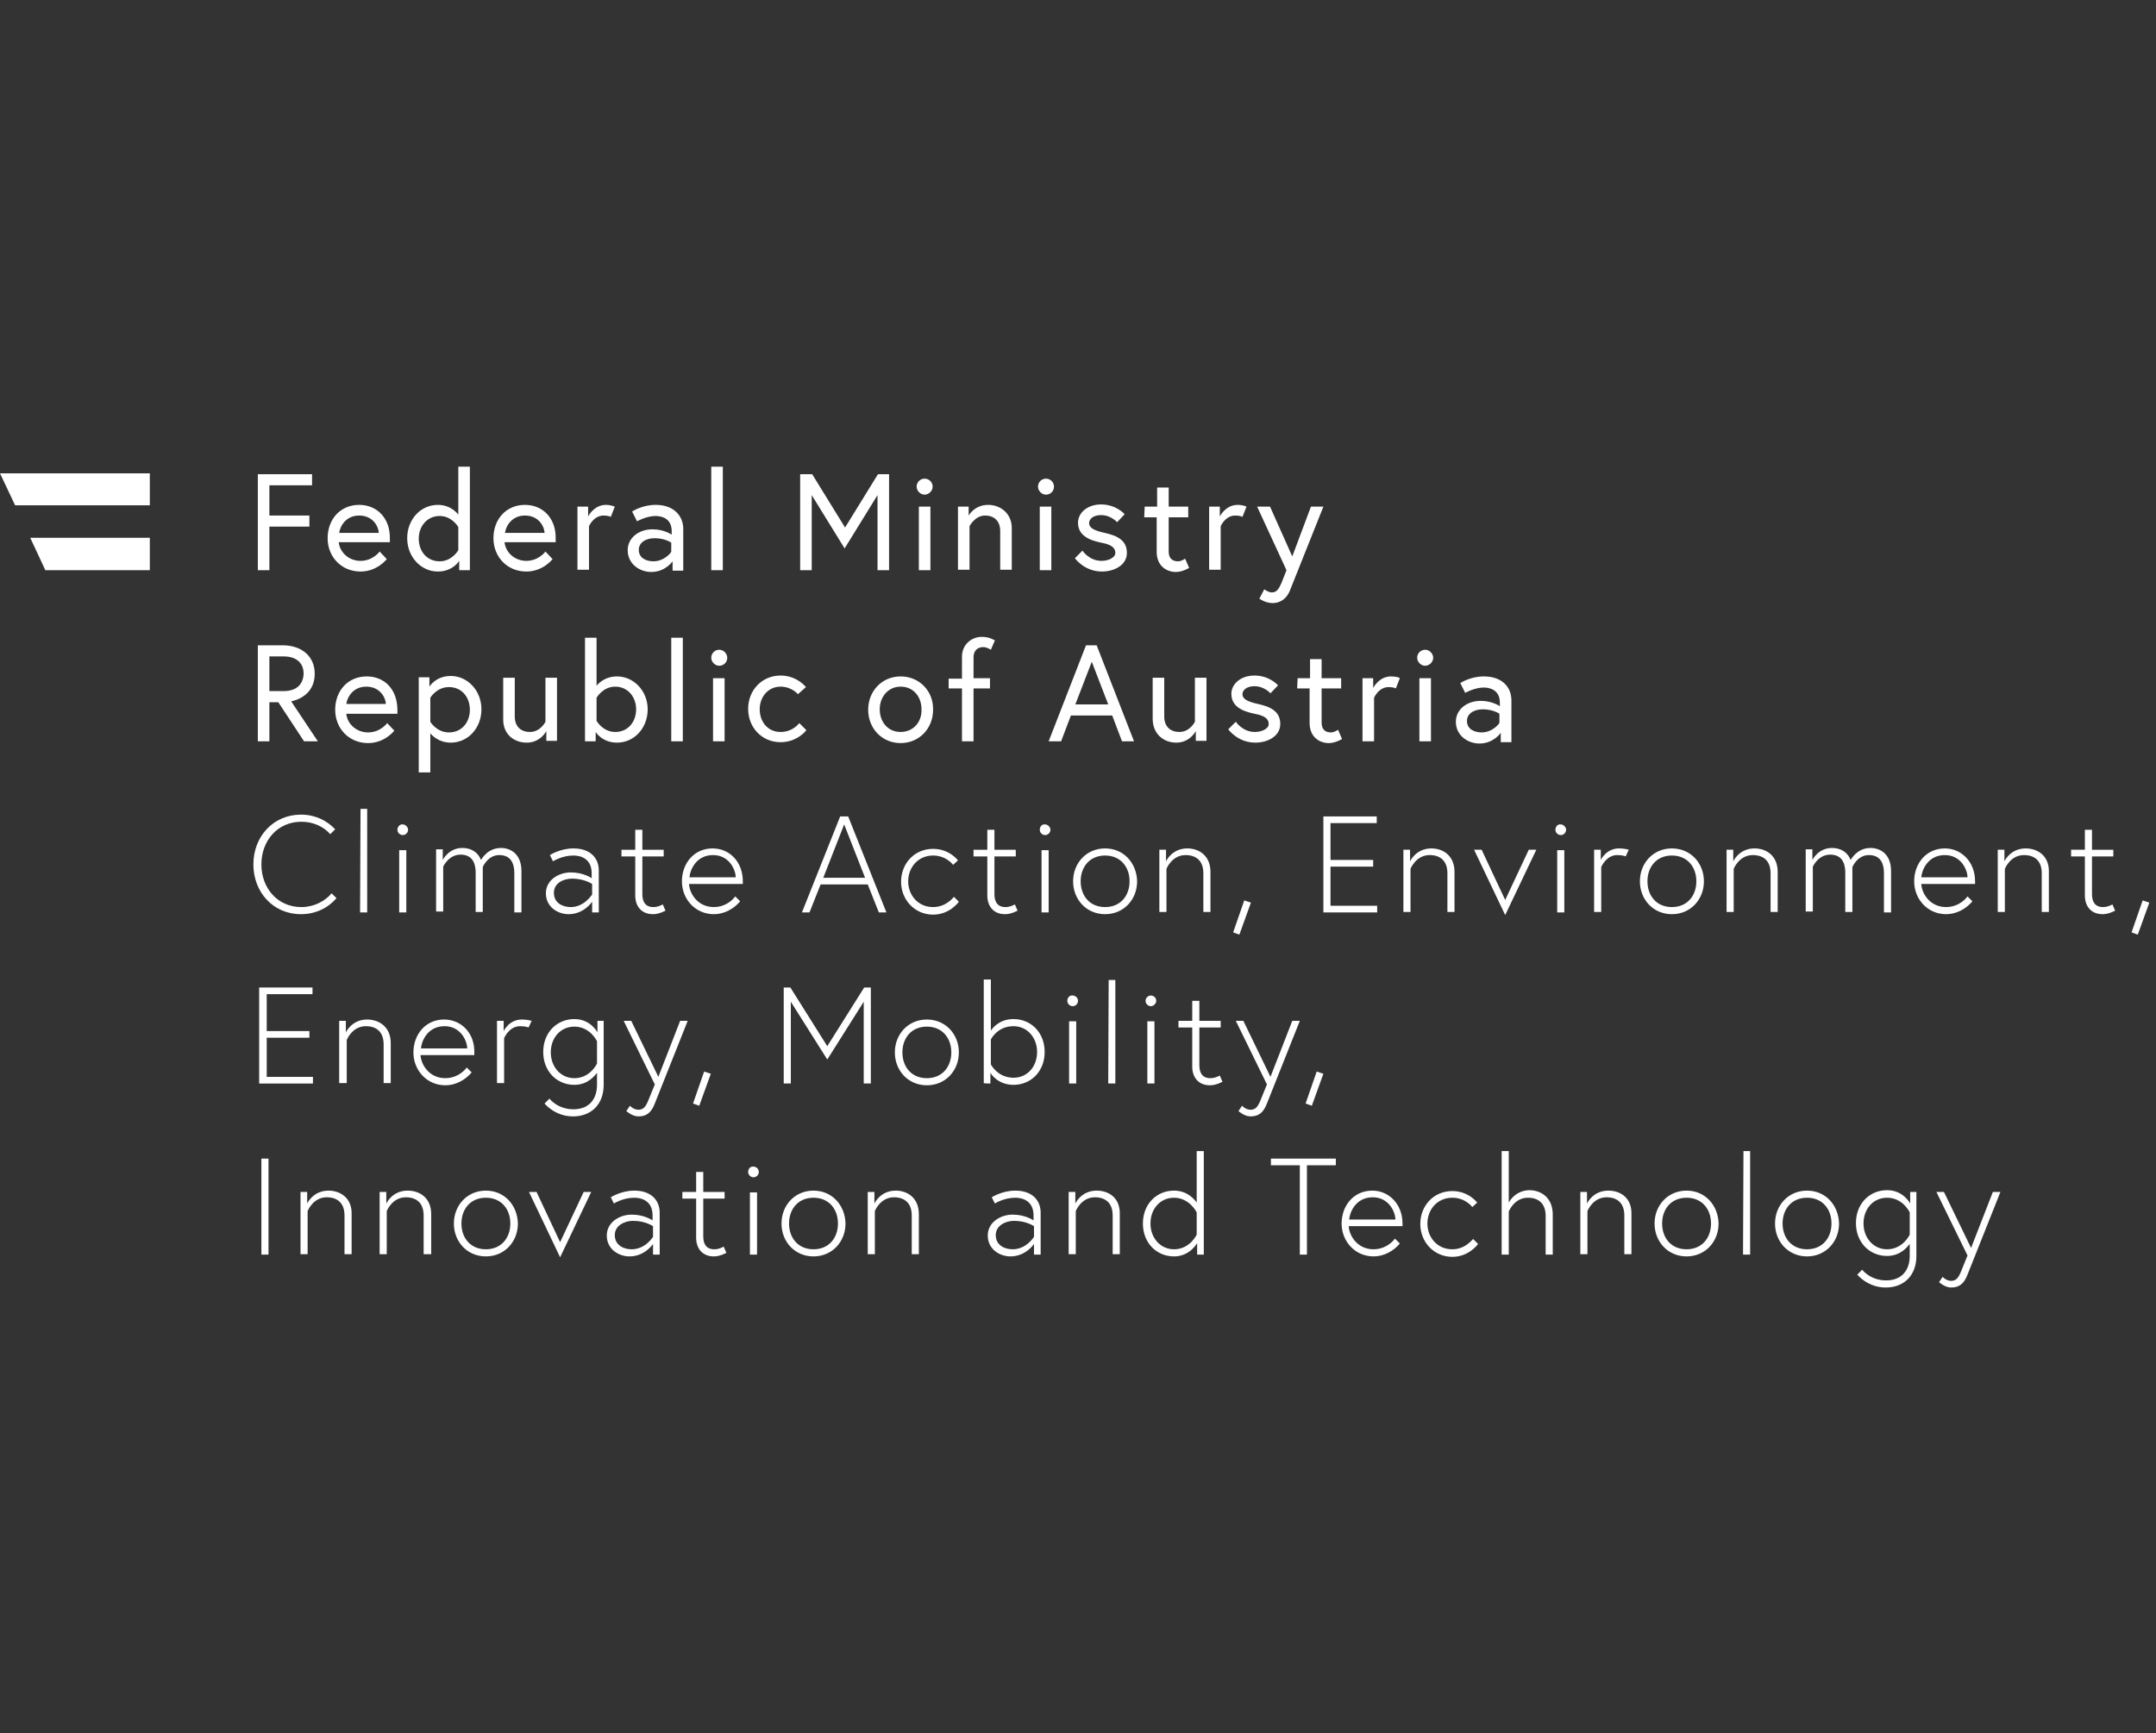 <?xml version="1.0" encoding="utf-8"?>
<!-- Generator: Adobe Illustrator 26.3.1, SVG Export Plug-In . SVG Version: 6.00 Build 0)  -->
<svg version="1.1" id="Layer_1" xmlns="http://www.w3.org/2000/svg" xmlns:xlink="http://www.w3.org/1999/xlink" x="0px" y="0px"
	 viewBox="0 0 485 390" style="enable-background:new 0 0 485 390;" xml:space="preserve">
<rect x="0" y="0" width="485" height="390" fill="#333333" stroke="none"/>
<style type="text/css">
	.st0{fill:#FFFFFF;}
</style>
<g>
	<path class="st0" d="M436.2,288.5c0,0,1.3,1.2,2.7,1.2c1.8,0,2.9-0.8,3.7-2.9c0.3-0.8,7.4-18.6,7.4-18.6h-1.7l-4.9,12.6l-6.1-12.6
		h-1.7l7,14.3l-1.5,3.7c-0.6,1.4-1.1,2-2.2,2c-1.1,0-1.9-0.9-1.9-0.9L436.2,288.5z M429.6,277.8c0,0-1.5,3.3-5.1,3.3
		c-3.1,0-5.3-2.6-5.3-5.8c0-3.3,2.2-5.8,5.3-5.8c3.6,0,5.1,3.3,5.1,3.3V277.8z M429.7,268.2v2.6c0,0-1.5-3-5.2-3c-3.9,0-7,3-7,7.4
		s3.1,7.4,7,7.4c3.1,0,4.6-2.1,5.1-2.7v2.7c0,3.1-1.7,5.5-5.3,5.5c-3.6,0-5.4-2.4-5.4-2.4l-1.1,1.1c0,0,2.3,2.9,6.4,2.9
		c4.1,0,6.9-2.7,6.9-7.1v-14.4L429.7,268.2L429.7,268.2z M406.5,281.1c-3.5,0-5.5-2.6-5.5-5.8s2-5.8,5.5-5.8c3.5,0,5.5,2.6,5.5,5.8
		S410,281.1,406.5,281.1 M406.5,267.9c-4.2,0-7.2,3.3-7.2,7.4c0,4.1,3,7.4,7.2,7.4c4.2,0,7.2-3.3,7.2-7.4
		C413.6,271.2,410.7,267.9,406.5,267.9 M392.1,282.3h1.6V259h-1.5L392.1,282.3z M379.4,281.1c-3.5,0-5.5-2.6-5.5-5.8s2-5.8,5.5-5.8
		c3.5,0,5.5,2.6,5.5,5.8S382.9,281.1,379.4,281.1 M379.4,267.9c-4.2,0-7.2,3.3-7.2,7.4c0,4.1,3,7.4,7.2,7.4c4.2,0,7.2-3.3,7.2-7.4
		C386.5,271.2,383.6,267.9,379.4,267.9 M361.8,267.9c-3.5,0-4.8,2.9-4.8,2.9v-2.6h-1.5v14h1.6v-9.7c0,0,1.2-3.1,4.3-3.1
		c2.3,0,4,1.2,4,4.1v8.7h1.6v-9C367.1,269.5,364.5,267.9,361.8,267.9 M339.4,270.6V259h-1.6v23.3h1.6v-9.7c0,0,1.2-3.1,4.3-3.1
		c2.3,0,4,1.2,4,4.1v8.7h1.6v-9c0-3.8-2.6-5.5-5.3-5.5C340.7,267.9,339.4,270.6,339.4,270.6 M326.7,281.1c-3.4,0-5.6-2.7-5.6-5.8
		c0-3.1,2.2-5.8,5.6-5.8c3,0,4.5,2.1,4.5,2.1l1.1-1c0,0-1.9-2.6-5.6-2.6c-4.2,0-7.2,3.3-7.2,7.4s3.1,7.4,7.2,7.4
		c3.8,0,5.8-2.9,5.8-2.9l-1.1-1.1C331.3,278.7,329.8,281.1,326.7,281.1 M303.5,274.4c0.1-1.5,1.4-5,5.3-5c3.7,0,5.1,3.4,5.1,5H303.5
		z M308.7,267.9c-4.2,0-6.9,3.4-6.9,7.4c0,4,3,7.4,7.2,7.4c2.3,0,4.5-1.2,5.9-2.9l-1.1-1.1c-0.9,1.2-2.6,2.4-4.8,2.4
		c-3.7,0-5.5-3.1-5.6-5.2h12.1c0-0.3,0-0.4,0-0.6C315.5,271,312.5,267.9,308.7,267.9 M292.4,282.3h1.6v-20.1h6.5v-1.5h-14.6v1.5h6.5
		L292.4,282.3L292.4,282.3z M269.2,277.8c0,0-1.5,3.3-5.1,3.3c-3.1,0-5.3-2.6-5.3-5.8c0-3.3,2.2-5.8,5.3-5.8c3.5,0,5.1,3.3,5.1,3.3
		V277.8z M270.8,282.3V259h-1.6v11.6c-0.4-0.6-2-2.7-5.1-2.7c-3.9,0-7,3-7,7.4c0,4.4,3.1,7.4,7,7.4c3.6,0,5.2-3,5.2-3v2.6
		L270.8,282.3L270.8,282.3z M246.7,267.9c-3.5,0-4.8,2.9-4.8,2.9v-2.6h-1.5v14h1.6v-9.7c0,0,1.2-3.1,4.3-3.1c2.3,0,4,1.2,4,4.1v8.7
		h1.6v-9C252,269.5,249.4,267.9,246.7,267.9 M227.8,281.1c-1.8,0-3.8-0.9-3.8-3.2c0-2.2,2.3-3.2,4.1-3.2c2.8,0,4.5,1.2,4.5,1.2v2.4
		C232.6,278.3,230.9,281.1,227.8,281.1 M228.4,267.9c-3,0-5.3,1.5-5.3,1.5l0.7,1.4c0,0,2-1.3,4.6-1.3c1.5,0,4.1,0.6,4.1,4v1.1
		c0,0-1.8-1.3-4.7-1.3c-2.7,0-5.6,1.7-5.6,4.7c0,3.1,2.7,4.7,5.1,4.7c3.5,0,5.3-2.8,5.3-2.8v2.4h1.5v-9.2
		C234.2,270.2,232.3,267.9,228.4,267.9 M201.5,267.9c-3.5,0-4.8,2.9-4.8,2.9v-2.6h-1.5v14h1.6v-9.7c0,0,1.2-3.1,4.3-3.1
		c2.3,0,4,1.2,4,4.1v8.7h1.6v-9C206.7,269.5,204.1,267.9,201.5,267.9 M183,281.1c-3.5,0-5.5-2.6-5.5-5.8s2-5.8,5.5-5.8
		c3.5,0,5.5,2.6,5.5,5.8S186.5,281.1,183,281.1 M183,267.9c-4.2,0-7.2,3.3-7.2,7.4c0,4.1,3,7.4,7.2,7.4c4.2,0,7.2-3.3,7.2-7.4
		C190.1,271.2,187.2,267.9,183,267.9 M168.3,263.7c0,0.7,0.6,1.2,1.2,1.2c0.7,0,1.2-0.6,1.2-1.2c0-0.7-0.6-1.2-1.2-1.2
		C168.8,262.4,168.3,263,168.3,263.7 M168.7,282.3h1.6v-14h-1.6V282.3z M153.5,269.7h3.1v8.8c0,2.3,1.3,4.2,4,4.2
		c1.4,0,2.8-0.8,2.8-0.8l-0.6-1.4c0,0-1,0.6-2.1,0.6c-1.9,0-2.5-1.3-2.5-2.9v-8.5h4.8v-1.5h-4.8v-4.5h-1.6v4.5h-3.1V269.7z
		 M142.1,281.1c-1.8,0-3.8-0.9-3.8-3.2c0-2.2,2.3-3.2,4.1-3.2c2.8,0,4.5,1.2,4.5,1.2v2.4C146.9,278.3,145.2,281.1,142.1,281.1
		 M142.7,267.9c-3,0-5.3,1.5-5.3,1.5l0.7,1.4c0,0,2-1.3,4.6-1.3c1.5,0,4.1,0.6,4.1,4v1.1c0,0-1.8-1.3-4.7-1.3
		c-2.7,0-5.6,1.7-5.6,4.7c0,3.1,2.7,4.7,5.1,4.7c3.5,0,5.3-2.8,5.3-2.8v2.4h1.5v-9.2C148.5,270.2,146.6,267.9,142.7,267.9
		 M119,268.2l7,14.7l7-14.7h-1.7l-5.3,11.3l-5.3-11.3H119z M109.3,281.1c-3.5,0-5.5-2.6-5.5-5.8s2-5.8,5.5-5.8s5.5,2.6,5.5,5.8
		S112.8,281.1,109.3,281.1 M109.3,267.9c-4.2,0-7.2,3.3-7.2,7.4c0,4.1,3,7.4,7.2,7.4s7.2-3.3,7.2-7.4
		C116.4,271.2,113.5,267.9,109.3,267.9 M91.7,267.9c-3.5,0-4.8,2.9-4.8,2.9v-2.6h-1.5v14h1.6v-9.7c0,0,1.2-3.1,4.3-3.1
		c2.3,0,4,1.2,4,4.1v8.7H97v-9C97,269.5,94.4,267.9,91.7,267.9 M73.9,267.9c-3.5,0-4.8,2.9-4.8,2.9v-2.6h-1.5v14h1.6v-9.7
		c0,0,1.2-3.1,4.3-3.1c2.3,0,4,1.2,4,4.1v8.7h1.6v-9C79.2,269.5,76.5,267.9,73.9,267.9 M58.8,282.3h1.6v-21.6h-1.6V282.3z"/>
	<path class="st0" d="M293.7,248.3l1.4,0.5l2.6-7.2l-1.5-0.5L293.7,248.3z M278.6,250c0,0,1.3,1.2,2.7,1.2c1.8,0,2.9-0.8,3.7-2.9
		c0.3-0.8,7.4-18.6,7.4-18.6h-1.7l-4.9,12.6l-6.1-12.6h-1.7l7,14.3l-1.5,3.7c-0.6,1.4-1.1,2-2.2,2c-1.1,0-1.9-0.9-1.9-0.9L278.6,250
		z M265.1,231.2h3.1v8.8c0,2.3,1.3,4.2,4,4.2c1.4,0,2.8-0.8,2.8-0.8l-0.6-1.4c0,0-1,0.6-2.1,0.6c-1.9,0-2.5-1.3-2.5-2.9v-8.5h4.8
		v-1.5h-4.8v-4.5h-1.6v4.5h-3.1V231.2z M257.7,225.2c0,0.7,0.6,1.2,1.2,1.2s1.2-0.6,1.2-1.2c0-0.7-0.6-1.2-1.2-1.2
		S257.7,224.5,257.7,225.2 M258.1,243.8h1.6v-14h-1.6V243.8z M249.3,243.8h1.6v-23.3h-1.5L249.3,243.8z M240.1,225.2
		c0,0.7,0.6,1.2,1.2,1.2c0.7,0,1.2-0.6,1.2-1.2c0-0.7-0.6-1.2-1.2-1.2C240.6,223.9,240.1,224.5,240.1,225.2 M240.5,243.8h1.6v-14
		h-1.6V243.8z M222.9,233.9c0,0,1.4-3,5.1-3c3.1,0,5.3,2.6,5.3,5.8c0,3.3-2.2,5.8-5.3,5.8c-3.6,0-5.1-3-5.1-3V233.9z M222.8,243.8
		v-2.4c0,0,1.5,2.7,5.2,2.7c3.9,0,7-3,7-7.4s-3.1-7.4-7-7.4c-3.2,0-4.7,2-5.1,2.6v-11.5h-1.6v23.3
		C221.3,243.8,222.8,243.8,222.8,243.8z M208.5,242.6c-3.5,0-5.5-2.6-5.5-5.8s2-5.8,5.5-5.8c3.5,0,5.5,2.6,5.5,5.8
		S212,242.6,208.5,242.6 M208.5,229.4c-4.2,0-7.2,3.3-7.2,7.4c0,4.1,3,7.4,7.2,7.4c4.2,0,7.2-3.3,7.2-7.4
		C215.7,232.7,212.7,229.4,208.5,229.4 M176.3,222.2v21.6h1.6v-18.4l8.2,13l8.2-13v18.4h1.6v-21.6h-1.5l-8.3,13.2l-8.3-13.2H176.3z
		 M155.9,248.3l1.4,0.5l2.6-7.2l-1.5-0.5L155.9,248.3z M140.9,250c0,0,1.3,1.2,2.7,1.2c1.8,0,2.9-0.8,3.7-2.9
		c0.3-0.8,7.4-18.6,7.4-18.6h-1.7l-4.9,12.6l-6.1-12.6h-1.7l7,14.3l-1.5,3.7c-0.6,1.4-1.1,2-2.2,2c-1.1,0-1.9-0.9-1.9-0.9L140.9,250
		z M134.3,239.3c0,0-1.5,3.3-5.1,3.3c-3.1,0-5.3-2.6-5.3-5.8c0-3.3,2.2-5.8,5.3-5.8c3.6,0,5.1,3.3,5.1,3.3V239.3z M134.4,229.7v2.6
		c0,0-1.5-3-5.2-3c-3.9,0-7,3-7,7.4s3.1,7.4,7,7.4c3.1,0,4.6-2.1,5.1-2.7v2.7c0,3.1-1.7,5.5-5.3,5.5c-3.6,0-5.4-2.4-5.4-2.4
		l-1.1,1.1c0,0,2.3,2.9,6.4,2.9c4.1,0,6.9-2.7,6.9-7.1v-14.4L134.4,229.7L134.4,229.7z M117.4,229.4c-2.9,0-4.1,2.6-4.1,2.6v-2.3
		h-1.5v14h1.6v-10.1c0,0,1.1-2.7,3.6-2.7c1.3,0,1.9,0.3,1.9,0.3l0.7-1.5C119.6,229.7,118.7,229.4,117.4,229.4 M94.7,235.9
		c0.1-1.5,1.4-5,5.3-5c3.7,0,5.1,3.4,5.1,5H94.7z M99.9,229.4c-4.2,0-6.9,3.4-6.9,7.4c0,4,3,7.4,7.2,7.4c2.3,0,4.5-1.2,5.9-2.9
		l-1.1-1.1c-0.9,1.2-2.6,2.4-4.8,2.4c-3.7,0-5.5-3.1-5.6-5.2h12.1c0-0.3,0-0.4,0-0.6C106.8,232.4,103.7,229.4,99.9,229.4
		 M82.6,229.4c-3.5,0-4.8,2.9-4.8,2.9v-2.6h-1.5v14H78v-9.7c0,0,1.2-3.1,4.3-3.1c2.3,0,4,1.2,4,4.1v8.7h1.6v-9
		C87.9,231,85.2,229.4,82.6,229.4 M60,223.7h10.3v-1.5h-12v21.6h12.1v-1.5H60v-8.8h9.6V232H60C60,232,60,223.7,60,223.7z"/>
	<path class="st0" d="M479.5,209.8l1.4,0.5l2.6-7.2l-1.5-0.5L479.5,209.8z M465.9,192.7h3.1v8.8c0,2.3,1.3,4.2,4,4.2
		c1.4,0,2.8-0.8,2.8-0.8l-0.6-1.4c0,0-1,0.6-2.1,0.6c-1.9,0-2.5-1.3-2.5-2.9v-8.5h4.8v-1.5h-4.8v-4.5H469v4.5h-3.1L465.9,192.7
		L465.9,192.7z M455.7,190.9c-3.5,0-4.8,2.9-4.8,2.9v-2.6h-1.5v14h1.6v-9.7c0,0,1.2-3.1,4.3-3.1c2.3,0,4,1.2,4,4.1v8.7h1.6v-9
		C461,192.5,458.3,190.9,455.7,190.9 M432.2,197.4c0.1-1.5,1.4-5,5.3-5c3.7,0,5.1,3.4,5.1,5H432.2z M437.5,190.9
		c-4.2,0-6.9,3.4-6.9,7.4c0,4,3,7.4,7.2,7.4c2.3,0,4.5-1.2,5.9-2.9l-1.1-1.1c-0.9,1.2-2.6,2.4-4.8,2.4c-3.7,0-5.5-3.1-5.6-5.2h12.1
		c0-0.3,0-0.4,0-0.6C444.3,193.9,441.2,190.9,437.5,190.9 M416.7,195.1c0,0,1.1-2.7,3.7-2.7c2.1,0,3.4,1.2,3.4,4.1v8.8h1.6V196
		c0-3.9-2.5-5.2-4.6-5.2c-3.1,0-4.4,2.6-4.5,2.7c-0.8-2-2.5-2.7-4.2-2.7c-3.1,0-4.4,2.7-4.4,2.7v-2.4h-1.5v14h1.6v-10.1
		c0,0,1.2-2.7,3.9-2.7c2.1,0,3.4,1.2,3.4,4.1v8.8h1.6V195.1z M394.7,190.9c-3.5,0-4.8,2.9-4.8,2.9v-2.6h-1.5v14h1.6v-9.7
		c0,0,1.2-3.1,4.3-3.1c2.3,0,4,1.2,4,4.1v8.7h1.6v-9C399.9,192.5,397.3,190.9,394.7,190.9 M376.1,204.1c-3.5,0-5.5-2.6-5.5-5.8
		s2-5.8,5.5-5.8c3.5,0,5.5,2.6,5.5,5.8S379.6,204.1,376.1,204.1 M376.1,190.9c-4.2,0-7.2,3.3-7.2,7.4c0,4.1,3,7.4,7.2,7.4
		c4.2,0,7.2-3.3,7.2-7.4C383.3,194.2,380.3,190.9,376.1,190.9 M364.2,190.9c-2.9,0-4.1,2.6-4.1,2.6v-2.3h-1.5v14h1.6v-10.1
		c0,0,1.1-2.7,3.6-2.7c1.3,0,1.9,0.3,1.9,0.3l0.7-1.5C366.4,191.2,365.5,190.9,364.2,190.9 M349.9,186.7c0,0.7,0.6,1.2,1.2,1.2
		c0.7,0,1.2-0.6,1.2-1.2s-0.6-1.2-1.2-1.2C350.4,185.4,349.9,186,349.9,186.7 M350.3,205.3h1.6v-14h-1.6V205.3z M331.6,191.2l7,14.7
		l7-14.7h-1.7l-5.3,11.3l-5.3-11.3H331.6z M322,190.9c-3.5,0-4.8,2.9-4.8,2.9v-2.6h-1.5v14h1.6v-9.7c0,0,1.2-3.1,4.3-3.1
		c2.3,0,4,1.2,4,4.1v8.7h1.6v-9C327.2,192.5,324.6,190.9,322,190.9 M299.4,185.2h10.3v-1.5h-12v21.6h12.1v-1.5h-10.5V195h9.6v-1.5
		h-9.6V185.2L299.4,185.2z M277.4,209.8l1.4,0.5l2.6-7.2l-1.5-0.5L277.4,209.8z M267.1,190.9c-3.5,0-4.8,2.9-4.8,2.9v-2.6h-1.5v14
		h1.6v-9.7c0,0,1.2-3.1,4.3-3.1c2.3,0,4,1.2,4,4.1v8.7h1.6v-9C272.3,192.5,269.7,190.9,267.1,190.9 M248.6,204.1
		c-3.5,0-5.5-2.6-5.5-5.8s2-5.8,5.5-5.8c3.5,0,5.5,2.6,5.5,5.8S252.1,204.1,248.6,204.1 M248.6,190.9c-4.2,0-7.2,3.3-7.2,7.4
		c0,4.1,3,7.4,7.2,7.4c4.2,0,7.2-3.3,7.2-7.4C255.7,194.2,252.8,190.9,248.6,190.9 M233.9,186.7c0,0.7,0.6,1.2,1.2,1.2
		c0.7,0,1.2-0.6,1.2-1.2s-0.6-1.2-1.2-1.2C234.4,185.4,233.9,186,233.9,186.7 M234.3,205.3h1.6v-14h-1.6V205.3z M219,192.7h3.1v8.8
		c0,2.3,1.3,4.2,4,4.2c1.4,0,2.8-0.8,2.8-0.8l-0.6-1.4c0,0-1,0.6-2.1,0.6c-1.9,0-2.5-1.3-2.5-2.9v-8.5h4.8v-1.5h-4.8v-4.5h-1.6v4.5
		H219V192.7z M209.9,204.1c-3.4,0-5.6-2.7-5.6-5.8c0-3.1,2.2-5.8,5.6-5.8c3,0,4.5,2.1,4.5,2.1l1.1-1c0,0-1.9-2.6-5.6-2.6
		c-4.2,0-7.2,3.3-7.2,7.4c0,4.1,3.1,7.4,7.2,7.4c3.8,0,5.8-2.9,5.8-2.9l-1.1-1.1C214.6,201.7,213,204.1,209.9,204.1 M189.9,185.5
		l4.7,12h-9.4L189.9,185.5z M180.4,205.3h1.7l2.5-6.3h10.6l2.5,6.3h1.7l-8.6-21.6H189L180.4,205.3z M155.1,197.4
		c0.1-1.5,1.4-5,5.3-5c3.7,0,5.1,3.4,5.1,5H155.1z M160.3,190.9c-4.2,0-6.9,3.4-6.9,7.4c0,4,3,7.4,7.2,7.4c2.3,0,4.5-1.2,5.9-2.9
		l-1.1-1.1c-0.9,1.2-2.6,2.4-4.8,2.4c-3.7,0-5.5-3.1-5.6-5.2h12.1c0-0.3,0-0.4,0-0.6C167.1,193.9,164.1,190.9,160.3,190.9
		 M139.8,192.7h3.1v8.8c0,2.3,1.3,4.2,4,4.2c1.4,0,2.8-0.8,2.8-0.8l-0.6-1.4c0,0-1,0.6-2.1,0.6c-1.9,0-2.5-1.3-2.5-2.9v-8.5h4.8
		v-1.5h-4.8v-4.5h-1.6v4.5h-3.1V192.7z M128.4,204.1c-1.8,0-3.8-0.9-3.8-3.2s2.3-3.2,4.1-3.2c2.8,0,4.5,1.2,4.5,1.2v2.4
		C133.2,201.2,131.5,204.1,128.4,204.1 M129,190.9c-3,0-5.3,1.5-5.3,1.5l0.7,1.4c0,0,2-1.3,4.6-1.3c1.5,0,4.1,0.6,4.1,4v1.1
		c0,0-1.8-1.3-4.7-1.3c-2.7,0-5.6,1.7-5.6,4.7c0,3.1,2.7,4.7,5.1,4.7c3.5,0,5.3-2.8,5.3-2.8v2.4h1.5v-9.2
		C134.8,193.2,132.9,190.9,129,190.9 M108.6,195.1c0,0,1.1-2.7,3.7-2.7c2.1,0,3.4,1.2,3.4,4.1v8.8h1.6V196c0-3.9-2.5-5.2-4.6-5.2
		c-3.1,0-4.4,2.6-4.5,2.7c-0.8-2-2.5-2.7-4.2-2.7c-3.1,0-4.4,2.7-4.4,2.7v-2.4h-1.5v14h1.6v-10.1c0,0,1.2-2.7,3.9-2.7
		c2.1,0,3.4,1.2,3.4,4.1v8.8h1.6C108.6,205.3,108.6,195.1,108.6,195.1z M89.4,186.7c0,0.7,0.6,1.2,1.2,1.2c0.7,0,1.2-0.6,1.2-1.2
		s-0.6-1.2-1.2-1.2C90,185.4,89.4,186,89.4,186.7 M89.8,205.3h1.6v-14h-1.6V205.3z M81,205.3h1.6V182h-1.5L81,205.3z M67.8,204.1
		c-5.4,0-9-4.3-9-9.6s3.6-9.6,9-9.6c2.7,0,5,1.1,6.5,2.8l1.1-1.1c-1.9-2-4.5-3.3-7.7-3.3c-6.2,0-10.7,4.9-10.7,11.2
		c0,6.2,4.4,11.2,10.7,11.2c3.3,0,6.1-1.4,8-3.6l-1.1-1.1C73.1,202.8,70.6,204.1,67.8,204.1"/>
	<path class="st0" d="M333.3,164.8c-1.6,0-3.3-0.7-3.3-2.6c0-1.5,1.4-2.6,3.6-2.6c2.3,0,3.7,1,3.7,1v2
		C337.4,162.7,335.8,164.8,333.3,164.8 M333.8,152.2c-3.1,0-5.3,1.5-5.3,1.5l1.1,2.2c0,0,2.1-1.2,4.2-1.2c1.1,0,3.6,0.4,3.6,3.4v0.8
		c0,0-1.7-1.2-4.3-1.2c-3.2,0-5.6,2-5.6,4.7c0,3.1,2.7,4.9,5.3,4.9c3.2,0,4.8-2.4,4.8-2.4v2.1h2.4v-9.4
		C340,154.7,338,152.2,333.8,152.2 M318.8,148c0,0.9,0.8,1.8,1.8,1.8c0.9,0,1.8-0.8,1.8-1.8c0-0.9-0.8-1.8-1.8-1.8
		C319.6,146.2,318.8,147,318.8,148 M319.3,166.8h2.6v-14.2h-2.6V166.8z M312.9,152.2c-2.7,0-4,2.6-4,2.6v-2.2h-2.4v14.2h2.6V157
		c0,0,1-2.4,3.3-2.4c1.1,0,1.6,0.3,1.6,0.3l0.9-2.3C314.9,152.5,314.1,152.2,312.9,152.2 M291.8,154.9h2.8v7.8
		c0,3.1,2.2,4.5,4.3,4.5c0.8,0,1.7-0.2,3-0.9l-0.9-2.1c0,0-0.8,0.6-1.6,0.6c-1.4,0-2.1-0.8-2.1-2.2v-7.7h4.4v-2.3h-4.4v-4.3h-2.6
		v4.3h-2.8L291.8,154.9L291.8,154.9z M276.3,164.1c0,0,2.1,3,6.1,3c2.7,0,5.6-1.4,5.6-4.2c0-2.9-2.3-3.9-5-4.5
		c-2.3-0.5-3.5-1.1-3.5-2.2c0-0.9,0.9-1.8,2.7-1.8c2.2,0,3.6,1.6,3.6,1.6l1.7-1.8c0,0-1.9-2.2-5.3-2.2c-3.2,0-5.2,2-5.2,4.1
		c0,2.7,2.2,3.9,5.2,4.5c2.2,0.4,3.2,1.1,3.2,2.3c0,1.1-1.6,1.8-3.1,1.8c-2.8,0-4.3-2.3-4.3-2.3L276.3,164.1z M264.6,167.1
		c3.1,0,4.4-2.6,4.4-2.6v2.2h2.4v-14.2h-2.6v9.9c0,0-1.1,2.3-3.5,2.3c-1.9,0-3.4-1.1-3.4-3.5v-8.7h-2.6v9.2
		C259.3,165.2,261.8,167.1,264.6,167.1 M245.6,148.9l3.7,9.6h-7.4L245.6,148.9z M235.9,166.8h2.8l2.2-5.8h9.3l2.2,5.8h2.7l-8.4-21.6
		h-2.4L235.9,166.8z M213.4,154.9h3v11.9h2.6v-11.9h3.7v-2.3H219v-4.7c0-1.4,0.8-2.3,2.2-2.3c0.8,0,1.7,0.6,1.7,0.6l0.9-2.1
		c-1.2-0.7-2.2-0.8-3-0.8c-2,0-4.4,1.5-4.4,4.5v4.9h-3V154.9z M202.6,164.7c-2.9,0-4.7-2.3-4.7-5.1c0-2.8,1.9-5.1,4.7-5.1
		c2.9,0,4.7,2.3,4.7,5.1C207.4,162.4,205.5,164.7,202.6,164.7 M202.6,152.2c-4.2,0-7.3,3.3-7.3,7.5c0,4.2,3.1,7.5,7.3,7.5
		c4.2,0,7.3-3.3,7.3-7.5C210,155.5,206.8,152.2,202.6,152.2 M179.8,162.7c0,0-1.4,2-4.2,2c-2.9,0-4.7-2.3-4.7-5.1
		c0-2.8,1.9-5.1,4.7-5.1c2.5,0,3.9,1.7,3.9,1.7l1.8-1.6c0,0-2-2.6-5.7-2.6c-4.2,0-7.3,3.3-7.3,7.5c0,4.2,3.1,7.5,7.3,7.5
		c3.8,0,5.8-2.7,5.8-2.7L179.8,162.7z M160,148c0,0.9,0.8,1.8,1.8,1.8s1.8-0.8,1.8-1.8c0-0.9-0.8-1.8-1.8-1.8S160,147,160,148
		 M160.4,166.8h2.6v-14.2h-2.6V166.8z M151,166.8h2.6v-23.3H151V166.8z M134.2,157c0,0,1.4-2.5,4.2-2.5c2.8,0,4.7,2.3,4.7,5.1
		c0,2.8-1.8,5.1-4.7,5.1c-2.8,0-4.2-2.5-4.2-2.5S134.2,157,134.2,157z M138.8,152.2c-3.1,0-4.6,2.1-4.6,2.1v-10.8h-2.6v23.3h2.4
		v-2.1c0,0,1.4,2.4,4.8,2.4c3.9,0,6.9-3.3,6.9-7.5C145.7,155.5,142.6,152.2,138.8,152.2 M118.5,167.1c3.1,0,4.4-2.6,4.4-2.6v2.2h2.4
		v-14.2h-2.6v9.9c0,0-1.1,2.3-3.5,2.3c-1.9,0-3.4-1.1-3.4-3.5v-8.7h-2.6v9.2C113.1,165.2,115.6,167.1,118.5,167.1 M96.8,157
		c0,0,1.4-2.4,4.2-2.4c2.9,0,4.7,2.3,4.7,5.1c0,2.8-1.8,5.1-4.7,5.1c-2.8,0-4.2-2.4-4.2-2.4V157z M94.2,152.5v21.3h2.6V165
		c0.5,0.6,2,2.1,4.6,2.1c3.9,0,6.9-3.3,6.9-7.5s-3.1-7.5-6.9-7.5c-3.4,0-4.8,2.4-4.8,2.4v-2.1H94.2z M77.9,158.4
		c0.2-1.5,1.5-3.9,4.5-3.9c2.9,0,4.3,2.2,4.4,3.9H77.9z M82.5,152.2c-4.3,0-7.1,3.3-7.1,7.5c0,4.2,3.1,7.5,7.4,7.5
		c3.8,0,5.9-2.8,5.9-2.8l-1.6-1.7c0,0-1.5,2.1-4.3,2.1c-2.7,0-4.7-2-4.9-4.2h11.5c0-0.3,0-0.6,0-0.8
		C89.4,155.1,86.5,152.2,82.5,152.2 M58,166.8h2.6V158h2l5.8,8.8h3.1l-6-9c0.6-0.1,5.3-1.1,5.3-6.2c0-3.9-2.9-6.4-7.2-6.4H58V166.8z
		 M63.8,155.5h-3.2v-7.8h3.2c2.9,0,4.5,1.5,4.5,3.9C68.2,154,66.7,155.5,63.8,155.5"/>
	<path class="st0" d="M283.3,134.7c0,0,1.3,1,3,1c1.5,0,3.1-0.8,3.9-2.9c0.3-0.8,7.5-18.8,7.5-18.8h-2.8l-4.2,11.2l-5-11.2h-2.9
		l6.6,14.3l-1.1,2.8c-0.6,1.4-1.1,2.2-2.2,2.2c-0.8,0-1.7-0.7-1.7-0.7L283.3,134.7z M278.4,113.6c-2.7,0-4,2.6-4,2.6V114h-2.4v14.2
		h2.6v-9.8c0,0,1-2.4,3.3-2.4c1.1,0,1.6,0.3,1.6,0.3l0.9-2.3C280.5,114,279.6,113.6,278.4,113.6 M257.4,116.4h2.8v7.8
		c0,3.1,2.2,4.5,4.3,4.5c0.8,0,1.7-0.2,3-0.9l-0.9-2.1c0,0-0.8,0.6-1.6,0.6c-1.4,0-2.1-0.8-2.1-2.2v-7.7h4.4V114h-4.4v-4.3h-2.6v4.3
		h-2.8L257.4,116.4L257.4,116.4z M241.8,125.6c0,0,2.1,3,6.1,3c2.7,0,5.6-1.4,5.6-4.2c0-2.9-2.3-3.9-5-4.5c-2.3-0.5-3.5-1.1-3.5-2.2
		c0-0.9,0.9-1.8,2.7-1.8c2.2,0,3.6,1.6,3.6,1.6l1.7-1.8c0,0-1.9-2.2-5.3-2.2c-3.2,0-5.2,2-5.2,4.1c0,2.7,2.2,3.9,5.2,4.5
		c2.2,0.4,3.2,1.1,3.2,2.3c0,1.1-1.6,1.8-3.1,1.8c-2.8,0-4.3-2.3-4.3-2.3L241.8,125.6z M233.5,109.5c0,0.9,0.8,1.8,1.8,1.8
		c1,0,1.8-0.8,1.8-1.8c0-1-0.8-1.8-1.8-1.8C234.3,107.7,233.5,108.5,233.5,109.5 M233.9,128.3h2.6V114h-2.6V128.3z M222.3,113.6
		c-3.1,0-4.4,2.4-4.4,2.4v-2h-2.4v14.2h2.6v-9.8c0,0,1.2-2.4,3.5-2.4c1.9,0,3.4,1.1,3.4,3.5v8.7h2.6v-9.2
		C227.7,115.6,225.1,113.6,222.3,113.6 M206.2,109.5c0,0.9,0.8,1.8,1.8,1.8c0.9,0,1.8-0.8,1.8-1.8c0-1-0.8-1.8-1.8-1.8
		S206.2,108.5,206.2,109.5 M206.7,128.3h2.6V114h-2.6V128.3z M180,106.7v21.6h2.6v-16.9l7.4,12l7.4-12v16.9h2.6v-21.6h-2.5l-7.4,12
		l-7.4-12L180,106.7L180,106.7z M160,128.3h2.6V105H160V128.3z M147,126.3c-1.6,0-3.3-0.7-3.3-2.6c0-1.5,1.4-2.6,3.6-2.6
		c2.3,0,3.7,1,3.7,1v2C151.1,124.2,149.5,126.3,147,126.3 M147.5,113.6c-3.1,0-5.3,1.5-5.3,1.5l1.1,2.2c0,0,2.1-1.2,4.2-1.2
		c1.1,0,3.6,0.4,3.6,3.4v0.8c0,0-1.7-1.2-4.3-1.2c-3.2,0-5.6,2-5.6,4.7c0,3.1,2.7,4.9,5.3,4.9c3.2,0,4.8-2.4,4.8-2.4v2.1h2.4v-9.4
		C153.7,116.2,151.7,113.6,147.5,113.6 M136.3,113.6c-2.7,0-4,2.6-4,2.6V114h-2.4v14.2h2.6v-9.8c0,0,1-2.4,3.3-2.4
		c1.1,0,1.6,0.3,1.6,0.3l0.9-2.3C138.3,114,137.4,113.6,136.3,113.6 M113.6,119.9c0.2-1.5,1.5-3.9,4.5-3.9c2.9,0,4.3,2.2,4.4,3.9
		H113.6z M118.1,113.6c-4.3,0-7.1,3.3-7.1,7.5c0,4.2,3.1,7.5,7.4,7.5c3.8,0,5.9-2.8,5.9-2.8l-1.6-1.7c0,0-1.5,2.1-4.3,2.1
		c-2.7,0-4.7-2-4.9-4.2H125c0-0.3,0-0.6,0-0.8C125.1,116.6,122.1,113.6,118.1,113.6 M103.1,123.8c0,0-1.4,2.5-4.2,2.5
		c-2.9,0-4.7-2.3-4.7-5.1s1.9-5.1,4.7-5.1c2.8,0,4.2,2.5,4.2,2.5V123.8z M98.5,113.6c-3.9,0-6.9,3.3-6.9,7.5c0,4.2,3.1,7.5,6.9,7.5
		c3.4,0,4.8-2.4,4.8-2.4v2.1h2.4V105h-2.6v10.8C103.1,115.8,101.6,113.6,98.5,113.6 M76.3,119.9c0.2-1.5,1.5-3.9,4.5-3.9
		c2.9,0,4.3,2.2,4.4,3.9H76.3z M80.8,113.6c-4.3,0-7.1,3.3-7.1,7.5c0,4.2,3.1,7.5,7.4,7.5c3.8,0,5.9-2.8,5.9-2.8l-1.6-1.7
		c0,0-1.5,2.1-4.3,2.1c-2.7,0-4.7-2-4.9-4.2h11.5c0-0.3,0-0.6,0-0.8C87.8,116.6,84.8,113.6,80.8,113.6 M60.6,109.2h9.6v-2.5H58v21.6
		h2.6v-9.8h9V116h-9V109.2z"/>
</g>
<polygon class="st0" points="33.7,113.7 33.7,106.5 0,106.5 3.4,113.7 "/>
<polygon class="st0" points="10.2,128.3 33.7,128.3 33.7,121 6.8,121 "/>
</svg>

